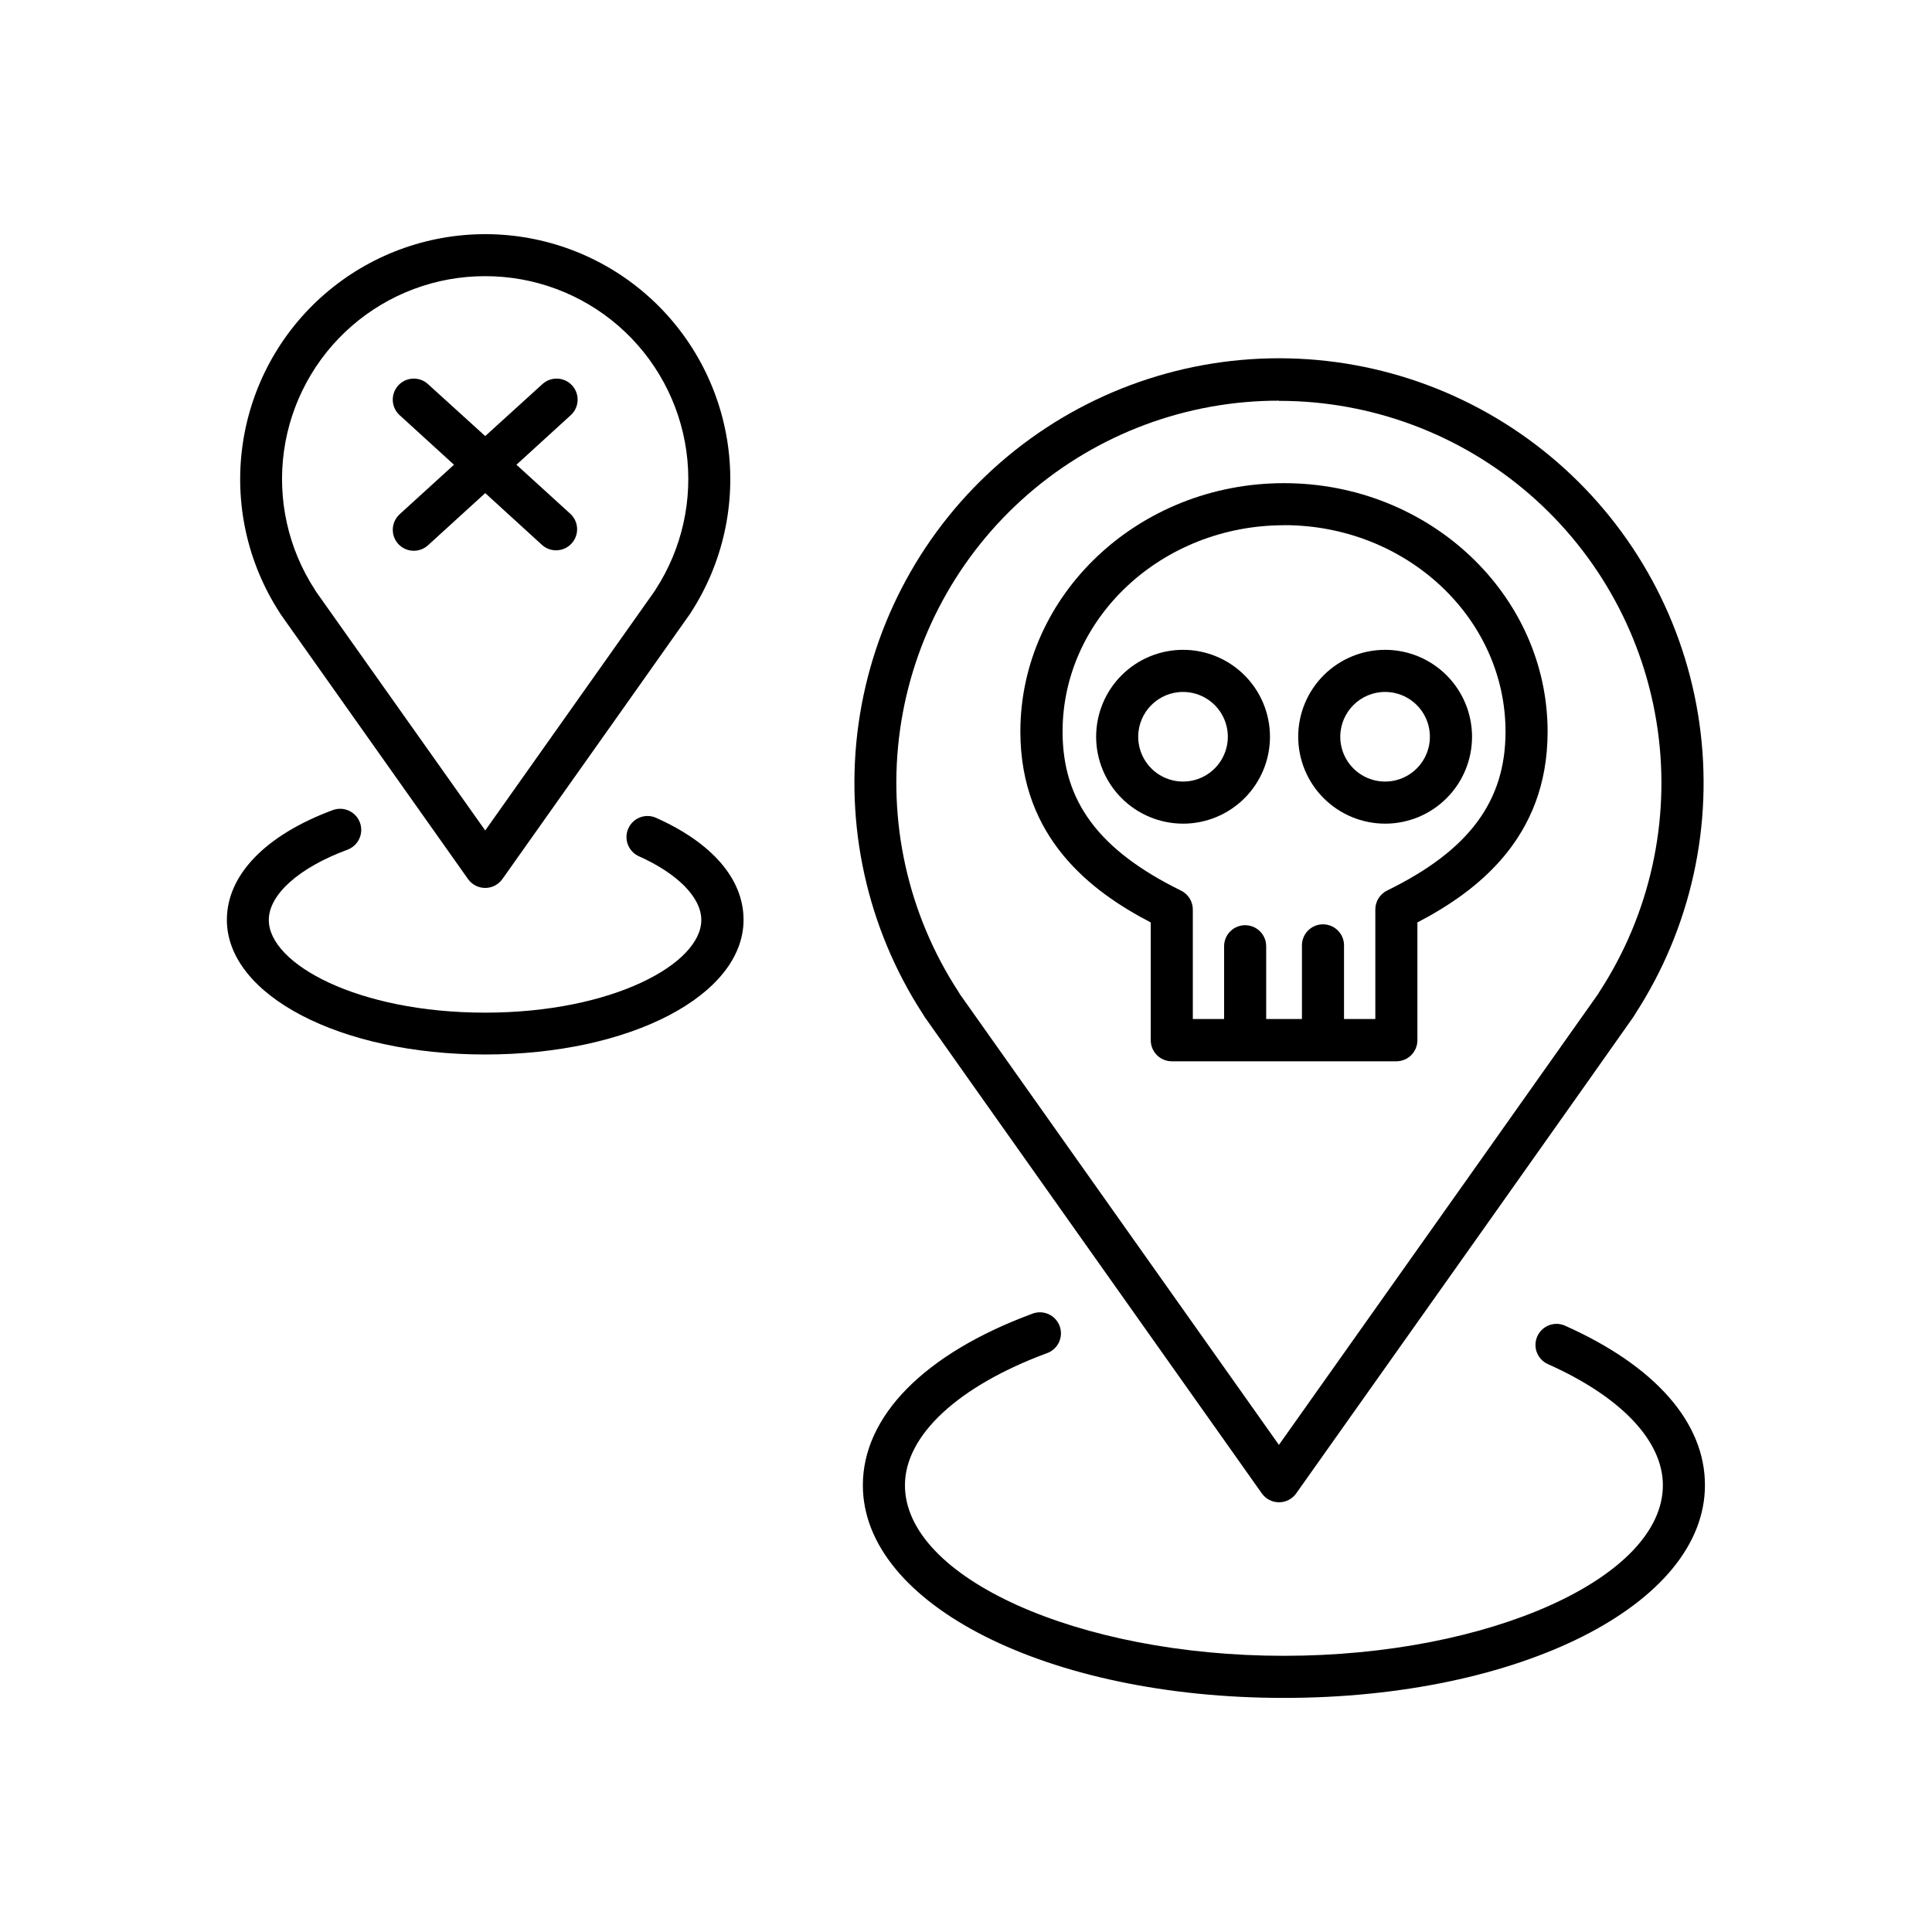 <?xml version="1.0" encoding="UTF-8"?>
<!-- Uploaded to: SVG Repo, www.svgrepo.com, Generator: SVG Repo Mixer Tools -->
<svg fill="#000000" width="800px" height="800px" version="1.1" viewBox="144 144 512 512" xmlns="http://www.w3.org/2000/svg">
 <g>
  <path d="m249.54 288.15c2.078 2.266 5.598 2.426 7.875 0.363l15.172-13.836 15.164 13.836c2.289 1.945 5.711 1.727 7.734-0.496 2.027-2.223 1.926-5.652-0.227-7.75l-14.395-13.109 14.395-13.137v0.004c2.273-2.074 2.438-5.598 0.363-7.875-2.074-2.273-5.598-2.438-7.871-0.363l-15.164 13.777-15.172-13.777c-2.277-2.074-5.801-1.91-7.875 0.363-2.07 2.277-1.91 5.801 0.367 7.875l14.402 13.133-14.406 13.125 0.004 0.004c-2.266 2.074-2.43 5.586-0.367 7.863z"/>
  <path d="m448.96 388.46v31.215c0 3.082 2.5 5.578 5.582 5.578h59.5c3.082 0 5.582-2.496 5.582-5.578v-31.215c15.656-8.188 34.508-22.297 34.508-50.539 0-36.328-31.34-65.879-69.863-65.879-38.523 0-69.863 29.52-69.863 65.879 0.039 28.254 18.891 42.395 34.555 50.539zm35.324-105.29c32.363 0 58.695 24.551 58.695 54.73 0 18.461-9.684 31.488-31.391 42.105h0.004c-1.906 0.941-3.117 2.883-3.117 5.012v29.039h-8.297v-19.289c0.062-1.52-0.496-3-1.547-4.094-1.051-1.098-2.508-1.719-4.027-1.719s-2.977 0.621-4.027 1.719c-1.051 1.094-1.609 2.574-1.547 4.094v19.285h-9.477v-19.285c0-3.082-2.496-5.578-5.578-5.578-3.082 0-5.578 2.496-5.578 5.578v19.285h-8.285l-0.004-29.016c0-2.129-1.211-4.07-3.117-5.012-21.707-10.656-31.398-23.617-31.398-42.105-0.012-30.176 26.332-54.727 58.695-54.727z"/>
  <path d="m457.51 362.28c6.113 0.004 11.973-2.422 16.293-6.742 4.324-4.316 6.754-10.176 6.754-16.285 0.004-6.109-2.422-11.973-6.742-16.293-4.32-4.32-10.18-6.75-16.289-6.75s-11.973 2.426-16.293 6.746c-4.32 4.32-6.746 10.18-6.746 16.289 0.004 6.106 2.434 11.961 6.75 16.281 4.316 4.316 10.168 6.746 16.273 6.754zm0-34.914v0.004c4.805 0 9.137 2.891 10.973 7.328 1.84 4.441 0.824 9.547-2.574 12.945-3.394 3.398-8.504 4.414-12.941 2.574s-7.332-6.168-7.332-10.973c0.012-6.555 5.32-11.867 11.875-11.875z"/>
  <path d="m511.06 362.28c6.109 0.004 11.973-2.422 16.293-6.742 4.32-4.316 6.75-10.176 6.754-16.285 0-6.109-2.426-11.973-6.746-16.293-4.316-4.32-10.176-6.75-16.289-6.75-6.109 0-11.969 2.426-16.289 6.746-4.32 4.32-6.746 10.18-6.746 16.289 0.004 6.106 2.43 11.961 6.746 16.281 4.316 4.316 10.172 6.746 16.277 6.754zm0-34.914v0.004c4.805 0 9.137 2.891 10.973 7.328 1.84 4.441 0.824 9.547-2.574 12.945-3.398 3.398-8.504 4.414-12.941 2.574-4.441-1.84-7.332-6.168-7.332-10.973 0.008-6.555 5.32-11.867 11.875-11.875z"/>
  <path d="m317.66 360.64c-2.781-1.102-5.934 0.184-7.152 2.918-1.219 2.734-0.062 5.938 2.617 7.269 10.5 4.684 16.727 11.031 16.727 16.984 0 11.609-23.539 24.551-57.309 24.551-33.77 0-57.309-12.941-57.309-24.551 0-6.731 7.969-13.863 20.812-18.617v-0.004c2.906-1.055 4.402-4.266 3.348-7.172-1.059-2.906-4.269-4.402-7.176-3.344-17.852 6.613-28.094 17.211-28.094 29.078 0 20.023 30.07 35.699 68.469 35.699 38.395 0 68.457-15.676 68.457-35.699 0-10.785-8.305-20.43-23.391-27.113z"/>
  <path d="m558.71 495.3c-2.805-1.215-6.066 0.055-7.312 2.852-1.242 2.793-0.004 6.07 2.777 7.34 19.414 8.641 30.504 20.348 30.504 32.109 0 24.5-45.984 45.207-100.43 45.207-54.445 0-100.43-20.664-100.43-45.207 0-13.188 14.051-26.254 37.578-34.973 1.418-0.488 2.586-1.527 3.227-2.887 0.645-1.359 0.715-2.918 0.191-4.328-0.523-1.41-1.59-2.547-2.965-3.16-1.375-0.609-2.934-0.641-4.332-0.082-28.535 10.559-44.852 27.117-44.852 45.43 0 31.605 49.012 56.363 111.57 56.363s111.59-24.758 111.59-56.363c0.043-16.57-13.152-31.625-37.125-42.301z"/>
  <path d="m389.09 413.57c0.688 1.055 74.52 105.29 89.309 126.2 1.047 1.477 2.742 2.352 4.551 2.352 1.809 0 3.504-0.875 4.551-2.352 14.84-20.891 88.641-125.14 89.438-126.38l0.414-0.688-0.004-0.004c14.758-22.75 20.805-50.066 17.023-76.918-3.781-26.855-17.133-51.441-37.602-69.23-20.465-17.793-46.668-27.594-73.785-27.605-27.121-0.008-53.328 9.777-73.805 27.559-20.477 17.777-33.844 42.355-37.645 69.207-3.797 26.852 2.231 54.168 16.973 76.93zm93.863-163.34c24.43-0.012 48.039 8.805 66.48 24.828 18.441 16.02 30.473 38.164 33.875 62.355 3.402 24.191-2.051 48.797-15.355 69.285l-0.098 0.148-0.305 0.523c-1.152 1.672-53.43 75.523-84.625 119.54-31.152-44.004-83.414-117.82-84.457-119.31l-0.551-0.895v-0.004c-13.328-20.492-18.793-45.113-15.395-69.32 3.402-24.203 15.441-46.363 33.898-62.391 18.457-16.023 42.09-24.836 66.531-24.805z"/>
  <path d="m218.4 306.82c0.383 0.582 34.832 49.199 49.633 70.141 1.043 1.473 2.742 2.352 4.551 2.352 1.809 0 3.504-0.879 4.551-2.352 18.383-25.957 49.277-69.59 49.75-70.309l0.227-0.363c8.5-13.133 11.973-28.887 9.785-44.375s-9.891-29.664-21.695-39.93c-11.805-10.262-26.914-15.918-42.555-15.93-15.645-0.012-30.762 5.621-42.586 15.863-11.82 10.242-19.547 24.406-21.758 39.891-2.215 15.484 1.234 31.246 9.711 44.391zm54.188-89.633c12.973-0.012 25.516 4.668 35.309 13.176 9.793 8.512 16.184 20.273 17.988 33.121 1.805 12.848-1.098 25.914-8.172 36.793-0.027 0.035-0.055 0.074-0.078 0.117l-0.109 0.195c-0.777 1.121-27.551 38.957-44.938 63.496l-44.793-63.238-0.355-0.57h0.004c-7.078-10.879-9.984-23.945-8.18-36.797 1.801-12.848 8.191-24.613 17.988-33.121 9.797-8.508 22.34-13.188 35.316-13.172z"/>
 </g>
</svg>